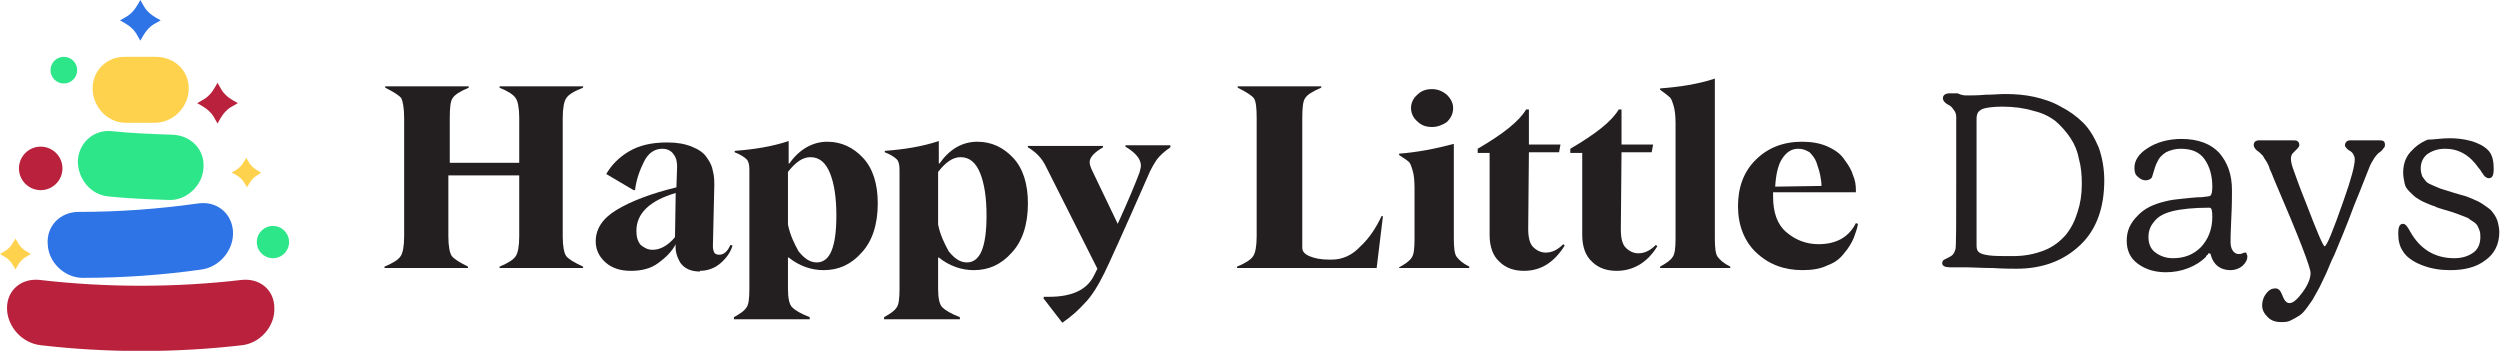 <svg xml:space="preserve" style="enable-background:new 0 0 356.3 50;" viewBox="0 0 356.3 50" y="0px" x="0px" xmlns:xlink="http://www.w3.org/1999/xlink" xmlns="http://www.w3.org/2000/svg" id="Layer_1" version="1.1">
<style type="text/css">
	.st0{fill:#B9213C;}
	.st1{fill:#2E74E6;}
	.st2{fill:#2EE68A;}
	.st3{fill:#FFD24D;}
	.st4{fill:#231F20;}
</style>
<g>
	<g>
		<g>
			<path d="M34.5,49.2c-9.5,1.1-19.2,1.1-28.7,0C3.1,48.9,1,46.5,1,43.9l0,0c0-2.6,2.1-4.3,4.7-4
				c9.5,1.1,19.2,1.1,28.7,0c2.6-0.3,4.7,1.4,4.7,4l0,0C39.2,46.5,37.1,48.9,34.5,49.2z" class="st0"></path>
			<path d="M28.8,38.4c-5.6,0.8-11.3,1.2-17,1.2c-2.6,0-4.9-2.2-5-4.8l0,0c-0.2-2.6,1.8-4.6,4.4-4.6
				c5.7,0,11.3-0.4,17-1.2c2.6-0.4,4.8,1.3,5,3.9l0,0C33.4,35.5,31.4,38,28.8,38.4z" class="st1"></path>
			<path d="M24.1,28.5c-2.9-0.1-5.7-0.2-8.6-0.5c-2.6-0.2-4.5-2.6-4.4-5.2l0,0c0.2-2.6,2.4-4.4,4.9-4.1
				c2.9,0.3,5.7,0.4,8.6,0.5c2.6,0.1,4.6,2.1,4.4,4.7l0,0C28.9,26.4,26.6,28.6,24.1,28.5z" class="st2"></path>
			<path d="M22.2,17.5c-1.4,0-2.9,0-4.3,0c-2.6,0-4.7-2.3-4.7-4.9l0,0c0-2.6,2.1-4.6,4.7-4.5c1.4,0,2.9,0,4.3,0
				c2.6,0,4.7,1.9,4.7,4.5l0,0C26.9,15.2,24.8,17.4,22.2,17.5z" class="st3"></path>
		</g>
		<circle r="3.1" cy="24" cx="5.8" class="st0"></circle>
		<circle r="2.3" cy="34.5" cx="38.9" class="st2"></circle>
		<circle r="1.9" cy="10" cx="9.1" class="st2"></circle>
		<path d="M31,11.8l0.4,0.7c0.4,0.8,1.1,1.4,1.8,1.8l0.7,0.4l-0.7,0.4c-0.8,0.4-1.4,1.1-1.8,1.8L31,17.6l-0.4-0.7
			c-0.4-0.8-1.1-1.4-1.8-1.8l-0.7-0.4l0.7-0.4c0.8-0.4,1.4-1.1,1.8-1.8L31,11.8z" class="st0"></path>
		<path d="M20,0l0.4,0.7c0.4,0.8,1.1,1.4,1.8,1.8l0.7,0.4l-0.7,0.4c-0.8,0.4-1.4,1.1-1.8,1.8L20,5.8l-0.4-0.7
			c-0.4-0.8-1.1-1.4-1.8-1.8l-0.7-0.4l0.7-0.4c0.8-0.4,1.4-1.1,1.8-1.8L20,0z" class="st1"></path>
		<path d="M35.1,22.5l0.3,0.5c0.3,0.6,0.8,1,1.3,1.3l0.5,0.3l-0.4,0.3c-0.6,0.3-1,0.8-1.3,1.3l-0.3,0.5l-0.3-0.5
			c-0.3-0.6-0.8-1-1.3-1.3L33,24.6l0.5-0.3c0.6-0.3,1-0.8,1.3-1.3L35.1,22.5z" class="st3"></path>
		<path d="M2.2,34l0.3,0.5c0.3,0.6,0.8,1.1,1.4,1.4l0.5,0.3l-0.5,0.3c-0.6,0.3-1.1,0.8-1.4,1.4l-0.3,0.5l-0.3-0.5
			c-0.3-0.6-0.8-1.1-1.4-1.4L0,36.2l0.5-0.3c0.6-0.3,1.1-0.8,1.4-1.4L2.2,34z" class="st3"></path>
	</g>
	<g>
		<path d="M83.1,12.5L83.1,12.5c-1.3,0.5-2.1,1-2.4,1.5c-0.3,0.4-0.5,1.4-0.5,2.8v16.9c0,1.4,0.2,2.4,0.5,2.8
			c0.3,0.4,1.1,0.9,2.4,1.5v0.2H71.2V38c1.2-0.5,2-1,2.3-1.5c0.3-0.4,0.5-1.4,0.5-2.8v-8.7H63.9v8.7c0,1.4,0.2,2.4,0.5,2.8
			c0.3,0.4,1.1,0.9,2.3,1.5v0.2H54.8V38c1.2-0.5,2-1,2.3-1.5c0.3-0.4,0.5-1.4,0.5-2.8V16.8c0-1.4-0.2-2.4-0.4-2.8
			c-0.3-0.4-1.1-0.9-2.3-1.5v-0.2h11.9v0.2c-1.2,0.5-2,1-2.3,1.5c-0.3,0.4-0.4,1.4-0.4,2.8v6.4H74v-6.4c0-1.4-0.2-2.4-0.5-2.8
			c-0.3-0.5-1.1-1-2.3-1.5v-0.2h11.9V12.5z" class="st4"></path>
		<path d="M99.7,38.6l0.1,0.1c-1.3,0-2.2-0.4-2.8-1.2c-0.5-0.8-0.8-1.7-0.7-2.7h0c-0.5,1-1.4,1.9-2.5,2.7
			c-1.1,0.8-2.4,1.1-3.9,1.1c-1.5,0-2.7-0.4-3.6-1.2c-0.9-0.8-1.4-1.8-1.4-3c0-1.8,1-3.3,3-4.5c2-1.2,4.8-2.3,8.5-3.2l0.1-2.9
			c0-0.7-0.1-1.3-0.5-1.8c-0.3-0.5-0.9-0.8-1.6-0.8c-1.1,0-2,0.6-2.6,1.8c-0.6,1.2-1.1,2.5-1.3,4.1l-0.2,0l-3.9-2.3
			c0.7-1.2,1.7-2.3,3.2-3.2c1.5-0.9,3.3-1.3,5.5-1.3c1.4,0,2.5,0.2,3.5,0.6c1,0.4,1.7,0.9,2.1,1.5c0.5,0.7,0.8,1.3,0.9,2
			c0.2,0.7,0.2,1.4,0.2,2.1l-0.2,8.6c0,0.4,0.1,0.7,0.2,0.9c0.1,0.2,0.4,0.3,0.7,0.3c0.7,0,1.2-0.5,1.6-1.4l0.3,0.1
			c-0.3,1-0.9,1.8-1.7,2.5C101.9,38.2,100.9,38.6,99.7,38.6z M93,35.6L93,35.6c1.1,0,2.2-0.6,3.2-1.8l0.1-6.3
			c-3.7,1.1-5.6,2.9-5.6,5.4c0,0.9,0.2,1.5,0.6,2C91.8,35.3,92.3,35.6,93,35.6z" class="st4"></path>
		<path d="M117.9,20.2L117.9,20.2c2,0,3.7,0.8,5.1,2.3c1.4,1.5,2.1,3.7,2.1,6.5c0,3-0.8,5.4-2.3,7
			c-1.5,1.7-3.3,2.5-5.4,2.5c-1.8,0-3.5-0.6-5-1.8h-0.1v4.5c0,1.3,0.2,2.2,0.6,2.6c0.4,0.4,1.2,0.9,2.5,1.4v0.3h-10.8v-0.3
			c0.9-0.5,1.5-0.9,1.8-1.4c0.3-0.4,0.4-1.3,0.4-2.6v-17c0-0.7-0.1-1.2-0.4-1.5c-0.3-0.3-0.9-0.7-1.7-1v-0.2
			c2.7-0.2,5.3-0.6,7.7-1.4l0,3.2l0.1,0C113.9,21.3,115.8,20.2,117.9,20.2z M116.4,37.4c1.9,0,2.8-2.2,2.8-6.7c0-2.5-0.3-4.5-0.9-6
			c-0.6-1.5-1.5-2.3-2.8-2.3c-1.1,0-2.1,0.7-3.2,2.1V32c0.3,1.5,0.9,2.7,1.5,3.8C114.6,36.8,115.4,37.4,116.4,37.4z" class="st4"></path>
		<path d="M139.3,20.2L139.3,20.2c2,0,3.7,0.8,5.1,2.3c1.4,1.5,2.1,3.7,2.1,6.5c0,3-0.8,5.4-2.3,7
			c-1.5,1.7-3.3,2.5-5.4,2.5c-1.8,0-3.5-0.6-5-1.8h-0.1v4.5c0,1.3,0.2,2.2,0.6,2.6c0.4,0.4,1.2,0.9,2.5,1.4v0.3H126v-0.3
			c0.9-0.5,1.5-0.9,1.8-1.4c0.3-0.4,0.4-1.3,0.4-2.6v-17c0-0.7-0.1-1.2-0.4-1.5c-0.3-0.3-0.9-0.7-1.7-1v-0.2
			c2.7-0.2,5.3-0.6,7.7-1.4l0,3.2l0.1,0C135.3,21.3,137.1,20.2,139.3,20.2z M137.8,37.4c1.9,0,2.8-2.2,2.8-6.7c0-2.5-0.3-4.5-0.9-6
			c-0.6-1.5-1.5-2.3-2.8-2.3c-1.1,0-2.1,0.7-3.2,2.1V32c0.3,1.5,0.9,2.7,1.5,3.8C136,36.8,136.8,37.4,137.8,37.4z" class="st4"></path>
		<path d="M160.7,20.7l6.1,0V21c-0.9,0.6-1.5,1.2-1.9,1.7c-0.4,0.6-0.9,1.4-1.3,2.4c-3.6,8.2-5.7,12.8-6.2,13.8
			c-0.9,1.8-1.8,3.3-2.8,4.3c-0.9,1-1.9,1.9-3.2,2.8l-2.7-3.5l0.1-0.2l0.3,0h0.4c3.3,0,5.4-1,6.4-3l0.5-1l-7.4-14.7
			c-0.5-1-1.3-1.9-2.5-2.6v-0.2h10.7V21c-1.2,0.7-1.9,1.4-1.9,2.1c0,0.3,0.1,0.7,0.4,1.3l3.6,7.5c1.5-3.3,2.5-5.7,3.1-7.3
			c0.1-0.4,0.2-0.7,0.2-1c0-0.9-0.7-1.8-2.2-2.7V20.7z" class="st4"></path>
		<path d="M196.9,30.8h0.2l-0.9,7.4h-19.9V38c1.2-0.5,2-1,2.3-1.5c0.3-0.4,0.5-1.4,0.5-2.8V16.8c0-1.4-0.1-2.4-0.4-2.8
			c-0.3-0.4-1.1-0.9-2.3-1.5v-0.2h11.9v0.2c-1.2,0.5-2,1-2.3,1.5c-0.3,0.4-0.4,1.4-0.4,2.8v18.5c0,0.5,0.3,0.9,1,1.2
			c0.7,0.3,1.6,0.5,2.8,0.5h0.4c1.5,0,2.9-0.6,4.1-1.9C195.1,34,196.1,32.5,196.9,30.8z" class="st4"></path>
		<path d="M199.4,38.3l0-0.2c0.9-0.5,1.5-0.9,1.8-1.4c0.3-0.4,0.4-1.3,0.4-2.6v-7.3c0-1.1-0.1-2-0.3-2.6
			c-0.2-0.6-0.3-1-0.6-1.2c-0.2-0.2-0.7-0.5-1.3-0.9v-0.2c2.6-0.2,5.2-0.7,7.8-1.4V34c0,1.3,0.1,2.2,0.4,2.6
			c0.3,0.4,0.8,0.9,1.8,1.4v0.2H199.4z M204.1,18.1L204.1,18.1c-0.8,0-1.5-0.2-2.1-0.8c-0.6-0.5-0.9-1.2-0.9-1.9
			c0-0.7,0.3-1.4,0.9-1.9c0.6-0.6,1.3-0.8,2.1-0.8c0.8,0,1.5,0.3,2.1,0.8c0.6,0.6,0.9,1.2,0.9,1.9c0,0.8-0.3,1.4-0.9,2
			C205.6,17.8,204.9,18.1,204.1,18.1z" class="st4"></path>
		<path d="M217.2,38.6L217.2,38.6c-1.4,0-2.6-0.4-3.5-1.3c-0.9-0.8-1.4-2.1-1.4-3.8V21.8h-1.7v-0.6
			c3.6-2.1,5.9-3.9,6.9-5.6h0.4v5h4.5l-0.2,1.1h-4.3l-0.1,10.9c0,1.2,0.2,2.1,0.7,2.6c0.5,0.5,1.1,0.8,1.8,0.8
			c0.9,0,1.7-0.4,2.5-1.2L223,35C221.5,37.4,219.6,38.6,217.2,38.6z" class="st4"></path>
		<path d="M230.4,38.6L230.4,38.6c-1.4,0-2.6-0.4-3.5-1.3c-0.9-0.8-1.4-2.1-1.4-3.8V21.8h-1.7v-0.6
			c3.6-2.1,5.9-3.9,6.9-5.6h0.4v5h4.5l-0.2,1.1h-4.3L231,32.7c0,1.2,0.2,2.1,0.7,2.6c0.5,0.5,1.1,0.8,1.8,0.8c0.9,0,1.7-0.4,2.5-1.2
			l0.2,0.2C234.8,37.4,232.8,38.6,230.4,38.6z" class="st4"></path>
		<path d="M236.6,38.2l0-0.2c0.9-0.5,1.5-0.9,1.8-1.4c0.3-0.4,0.4-1.3,0.4-2.6V17.6c0-1.1-0.1-2-0.3-2.6
			c-0.2-0.6-0.3-1-0.6-1.2c-0.2-0.2-0.6-0.5-1.3-1v-0.2c2.7-0.2,5.4-0.6,7.8-1.4V34c0,1.3,0.1,2.2,0.4,2.6c0.3,0.4,0.8,0.9,1.8,1.4
			v0.2H236.6z" class="st4"></path>
		<path d="M264.5,31.8l0.3,0.1c-0.1,0.7-0.4,1.4-0.6,2c-0.3,0.7-0.7,1.4-1.3,2.1c-0.6,0.8-1.3,1.4-2.4,1.8
			c-1,0.5-2.2,0.7-3.6,0.7c-2.6,0-4.8-0.8-6.6-2.5c-1.7-1.6-2.6-3.9-2.6-6.6c0-2.7,0.8-4.9,2.5-6.6c1.7-1.7,3.9-2.6,6.6-2.6
			c1.4,0,2.6,0.2,3.7,0.7c1.1,0.5,1.9,1.1,2.4,1.9c0.6,0.8,1,1.5,1.2,2.2c0.3,0.7,0.4,1.4,0.4,2v0.4h-11.8V28c0,2.3,0.6,4,1.9,5.1
			c1.3,1.1,2.8,1.7,4.6,1.7C261.7,34.8,263.5,33.8,264.5,31.8z M256.3,21.2L256.3,21.2c-1,0-1.7,0.5-2.3,1.4c-0.6,0.9-0.9,2.3-1,4
			l6.6-0.1c0-0.5-0.1-1.1-0.2-1.6c-0.1-0.5-0.3-1.1-0.5-1.7c-0.2-0.6-0.6-1.1-1-1.5C257.4,21.4,256.9,21.2,256.3,21.2z" class="st4"></path>
		<path d="M280.3,13.6c0.7,0,1.6,0,2.7-0.1c1.1,0,2-0.1,2.7-0.1c1.5,0,2.8,0.1,4.2,0.4c1.3,0.3,2.6,0.7,3.8,1.4
			c1.2,0.6,2.3,1.4,3.2,2.3c0.9,0.9,1.6,2.1,2.2,3.5c0.5,1.4,0.8,3,0.8,4.7c0,3.9-1.1,7-3.4,9.2s-5.3,3.4-9.1,3.4
			c-0.7,0-1.8,0-3.4-0.1c-1.6,0-2.8-0.1-3.7-0.1c-0.3,0-0.7,0-1.3,0c-0.6,0-1,0-1.1,0c-0.7,0-1.1-0.2-1.1-0.6c0-0.2,0.1-0.4,0.3-0.5
			c0.2-0.1,0.4-0.2,0.6-0.3c0.2-0.1,0.4-0.2,0.6-0.4c0.2-0.2,0.3-0.5,0.4-0.8c0.1-0.6,0.1-3.9,0.1-9.9c0-5.7,0-8.7,0-9
			c0-0.4-0.2-0.8-0.4-1c-0.2-0.3-0.4-0.5-0.6-0.6c-0.2-0.1-0.4-0.2-0.6-0.4c-0.2-0.2-0.3-0.4-0.3-0.6c0-0.4,0.3-0.7,1-0.7
			c0.1,0,0.5,0,1.1,0C279.6,13.6,280,13.6,280.3,13.6z M281.7,16.9V35c0,0.5,0.1,0.8,0.4,1c0.3,0.2,0.7,0.3,1.4,0.4
			c0.7,0.1,1.8,0.1,3.4,0.1c1.7,0,3.1-0.3,4.4-0.8c1.3-0.5,2.3-1.3,3.1-2.2c0.8-1,1.3-2,1.7-3.3c0.4-1.2,0.6-2.5,0.6-4
			c0-1.3-0.1-2.4-0.4-3.5c-0.2-1.1-0.6-2.1-1.2-3c-0.6-0.9-1.3-1.7-2.1-2.4c-0.9-0.7-1.9-1.2-3.2-1.5c-1.3-0.4-2.8-0.6-4.4-0.6
			c-1.1,0-1.9,0.1-2.4,0.2c-0.5,0.1-0.8,0.3-1,0.5C281.8,16.1,281.7,16.5,281.7,16.9z" class="st4"></path>
		<path d="M308.6,28.7c0.7-0.2,1.6-0.3,2.6-0.4c1-0.1,1.9-0.2,2.6-0.2c0.7-0.1,1.1-0.1,1.2-0.2c0.2-0.1,0.3-0.6,0.3-1.3
			c0-1.6-0.4-2.9-1.1-3.9c-0.7-1-1.8-1.5-3.4-1.5c-0.8,0-1.5,0.2-2.1,0.5c-0.6,0.4-1,0.8-1.2,1.3c-0.3,0.5-0.4,1-0.6,1.6
			c-0.1,0.4-0.2,0.7-0.3,0.8s-0.4,0.3-0.8,0.3c-0.4,0-0.8-0.2-1.1-0.5c-0.4-0.3-0.5-0.7-0.5-1.3c0-1,0.6-2,1.9-2.8
			c1.2-0.8,2.9-1.3,4.8-1.3c2.4,0,4.2,0.7,5.4,2c1.2,1.4,1.8,3.1,1.8,5.3c0,0.9,0,2.3-0.1,4.1c-0.1,1.9-0.1,3-0.1,3.3
			c0,0.5,0.1,0.9,0.3,1.2c0.2,0.3,0.5,0.5,0.8,0.5c0.2,0,0.4,0,0.6-0.1c0.2-0.1,0.3-0.1,0.4-0.1c0,0,0.1,0,0.1,0
			c0,0,0.1,0.1,0.1,0.2c0,0.1,0.1,0.2,0.1,0.3c0,0.5-0.2,0.9-0.7,1.4c-0.5,0.4-1.1,0.6-1.7,0.6c-1.4,0-2.4-0.7-2.8-2.1
			c0-0.2-0.1-0.3-0.3-0.3c0,0-0.1,0-0.1,0.1s-0.1,0.1-0.2,0.2c-0.1,0.1-0.1,0.1-0.1,0.2c-0.7,0.7-1.5,1.2-2.5,1.6
			c-1,0.4-2.1,0.6-3.2,0.6c-1.6,0-2.9-0.4-4-1.2c-1.1-0.8-1.6-1.9-1.6-3.3c0-1.4,0.5-2.5,1.5-3.5C305.6,29.7,306.9,29.1,308.6,28.7z
			 M315.3,30.9c0-0.9-0.1-1.3-0.4-1.3c-2.3,0-4.1,0.2-5.3,0.5c-1.2,0.3-2.1,0.8-2.6,1.5c-0.6,0.7-0.8,1.4-0.8,2.2
			c0,0.9,0.3,1.7,1,2.2c0.7,0.5,1.5,0.8,2.5,0.8c1.6,0,2.9-0.5,4-1.6C314.7,34.1,315.3,32.7,315.3,30.9z" class="st4"></path>
		<path d="M337.7,23.8c-0.3,0.7-1,2.6-2.2,5.5c-1.1,3-2.1,5.3-2.8,7c-0.5,1-0.8,1.8-1.1,2.5c-0.3,0.6-0.6,1.3-1,2.1
			c-0.4,0.7-0.7,1.3-1,1.8c-0.3,0.4-0.6,0.9-1,1.4c-0.4,0.5-0.7,0.8-1.1,1c-0.3,0.2-0.7,0.4-1.1,0.6c-0.4,0.2-0.8,0.2-1.3,0.2
			c-0.8,0-1.4-0.2-1.9-0.7c-0.5-0.5-0.8-1-0.8-1.7c0-0.6,0.2-1.2,0.6-1.7c0.4-0.5,0.8-0.7,1.3-0.7c0.4,0,0.7,0.3,0.9,0.8
			c0.3,0.8,0.6,1.3,1.1,1.3c0.5,0,1.1-0.5,1.9-1.6c0.8-1.1,1.1-2,1.1-2.7c0-0.8-1.7-5.2-5.1-13.1c-0.1-0.2-0.2-0.5-0.4-1
			c-0.2-0.5-0.4-0.8-0.4-1c-0.1-0.2-0.2-0.5-0.4-0.8c-0.2-0.3-0.4-0.6-0.5-0.8c-0.2-0.2-0.3-0.3-0.5-0.5c-0.5-0.3-0.8-0.7-0.8-1
			c0-0.5,0.3-0.7,0.8-0.7c0.2,0,0.6,0,1.1,0c0.5,0,0.8,0,1.1,0c0.2,0,0.6,0,1.2,0c0.6,0,1.1,0,1.3,0c0.3,0,0.6,0,0.7,0.1
			c0.2,0.1,0.3,0.3,0.3,0.6c0,0.1-0.1,0.3-0.3,0.5c-0.2,0.2-0.4,0.4-0.6,0.6c-0.2,0.2-0.3,0.5-0.3,0.8c0,0.4,0.1,0.9,0.4,1.7
			c0.3,0.8,0.8,2.3,1.7,4.5c1.6,4.2,2.5,6.3,2.7,6.3c0.3,0,1.2-2.2,2.7-6.5c1.1-3.1,1.6-5,1.6-5.9c0-0.3-0.1-0.5-0.2-0.7
			c-0.1-0.2-0.3-0.4-0.5-0.5c-0.2-0.1-0.3-0.2-0.5-0.4c-0.1-0.1-0.2-0.3-0.2-0.4c0-0.2,0.1-0.4,0.2-0.5c0.1-0.1,0.3-0.2,0.5-0.2
			c0.2,0,0.6,0,1.2,0c0.6,0,0.9,0,1.1,0c0.2,0,0.6,0,1.1,0c0.5,0,0.8,0,0.9,0c0.5,0,0.7,0.2,0.7,0.6c0,0.2,0,0.3-0.1,0.4
			c-0.1,0.1-0.2,0.3-0.3,0.4c-0.1,0.1-0.3,0.3-0.5,0.4c-0.2,0.2-0.4,0.4-0.6,0.7C338.1,23,337.9,23.3,337.7,23.8z" class="st4"></path>
		<path d="M349.1,19.7c1,0,2,0.1,3.1,0.4c1,0.3,1.8,0.7,2.4,1.3c0.6,0.6,0.8,1.5,0.8,2.7c0,0.9-0.2,1.3-0.7,1.3
			c-0.1,0-0.2,0-0.3-0.1c-0.1,0-0.2-0.1-0.3-0.2c-0.1-0.1-0.2-0.2-0.2-0.3c-0.1-0.1-0.2-0.2-0.3-0.4c-0.1-0.2-0.2-0.3-0.3-0.4
			c-1.3-1.9-2.9-2.8-4.8-2.8c-1.1,0-1.9,0.3-2.6,0.8c-0.6,0.5-0.9,1.2-0.9,2c0,0.4,0.1,0.8,0.2,1.1c0.2,0.3,0.4,0.6,0.6,0.8
			c0.2,0.2,0.6,0.4,1.1,0.6c0.5,0.2,0.9,0.4,1.3,0.5c0.4,0.1,0.9,0.3,1.6,0.5c0.6,0.2,1.1,0.3,1.4,0.4c0.4,0.1,0.8,0.3,1.3,0.5
			c0.5,0.2,0.9,0.4,1.2,0.6c0.3,0.2,0.6,0.4,1,0.7c0.4,0.3,0.6,0.6,0.8,0.9c0.2,0.3,0.4,0.7,0.5,1.1c0.1,0.4,0.2,0.9,0.2,1.4
			c0,1.7-0.7,3.1-2,4c-1.3,1-3,1.4-5,1.4c-1.4,0-2.7-0.2-4-0.7c-1.3-0.5-2.3-1.2-2.8-2.1c-0.4-0.6-0.6-1.4-0.6-2.4
			c0-1,0.2-1.4,0.7-1.4c0.2,0,0.3,0.1,0.5,0.3c0.1,0.2,0.3,0.4,0.5,0.8c1.4,2.5,3.5,3.8,6.3,3.8c1.1,0,2-0.3,2.7-0.8
			c0.7-0.5,1-1.3,1-2.2c0-0.3,0-0.6-0.1-0.9c-0.1-0.3-0.2-0.5-0.3-0.7c-0.1-0.2-0.3-0.4-0.6-0.6c-0.3-0.2-0.5-0.3-0.7-0.5
			c-0.2-0.1-0.5-0.2-1-0.4c-0.5-0.2-0.8-0.3-1.1-0.4c-0.2-0.1-0.7-0.2-1.3-0.4c-0.6-0.2-1.1-0.3-1.4-0.5c-0.4-0.1-0.8-0.3-1.3-0.5
			c-0.5-0.2-1-0.5-1.3-0.7c-0.3-0.2-0.6-0.5-1-0.9s-0.6-0.7-0.7-1.2c-0.1-0.5-0.2-1-0.2-1.5c0-1.1,0.3-2.1,1-2.9
			c0.7-0.8,1.5-1.4,2.5-1.8C346.9,19.9,348,19.7,349.1,19.7z" class="st4"></path>
	</g>
</g>
</svg>
